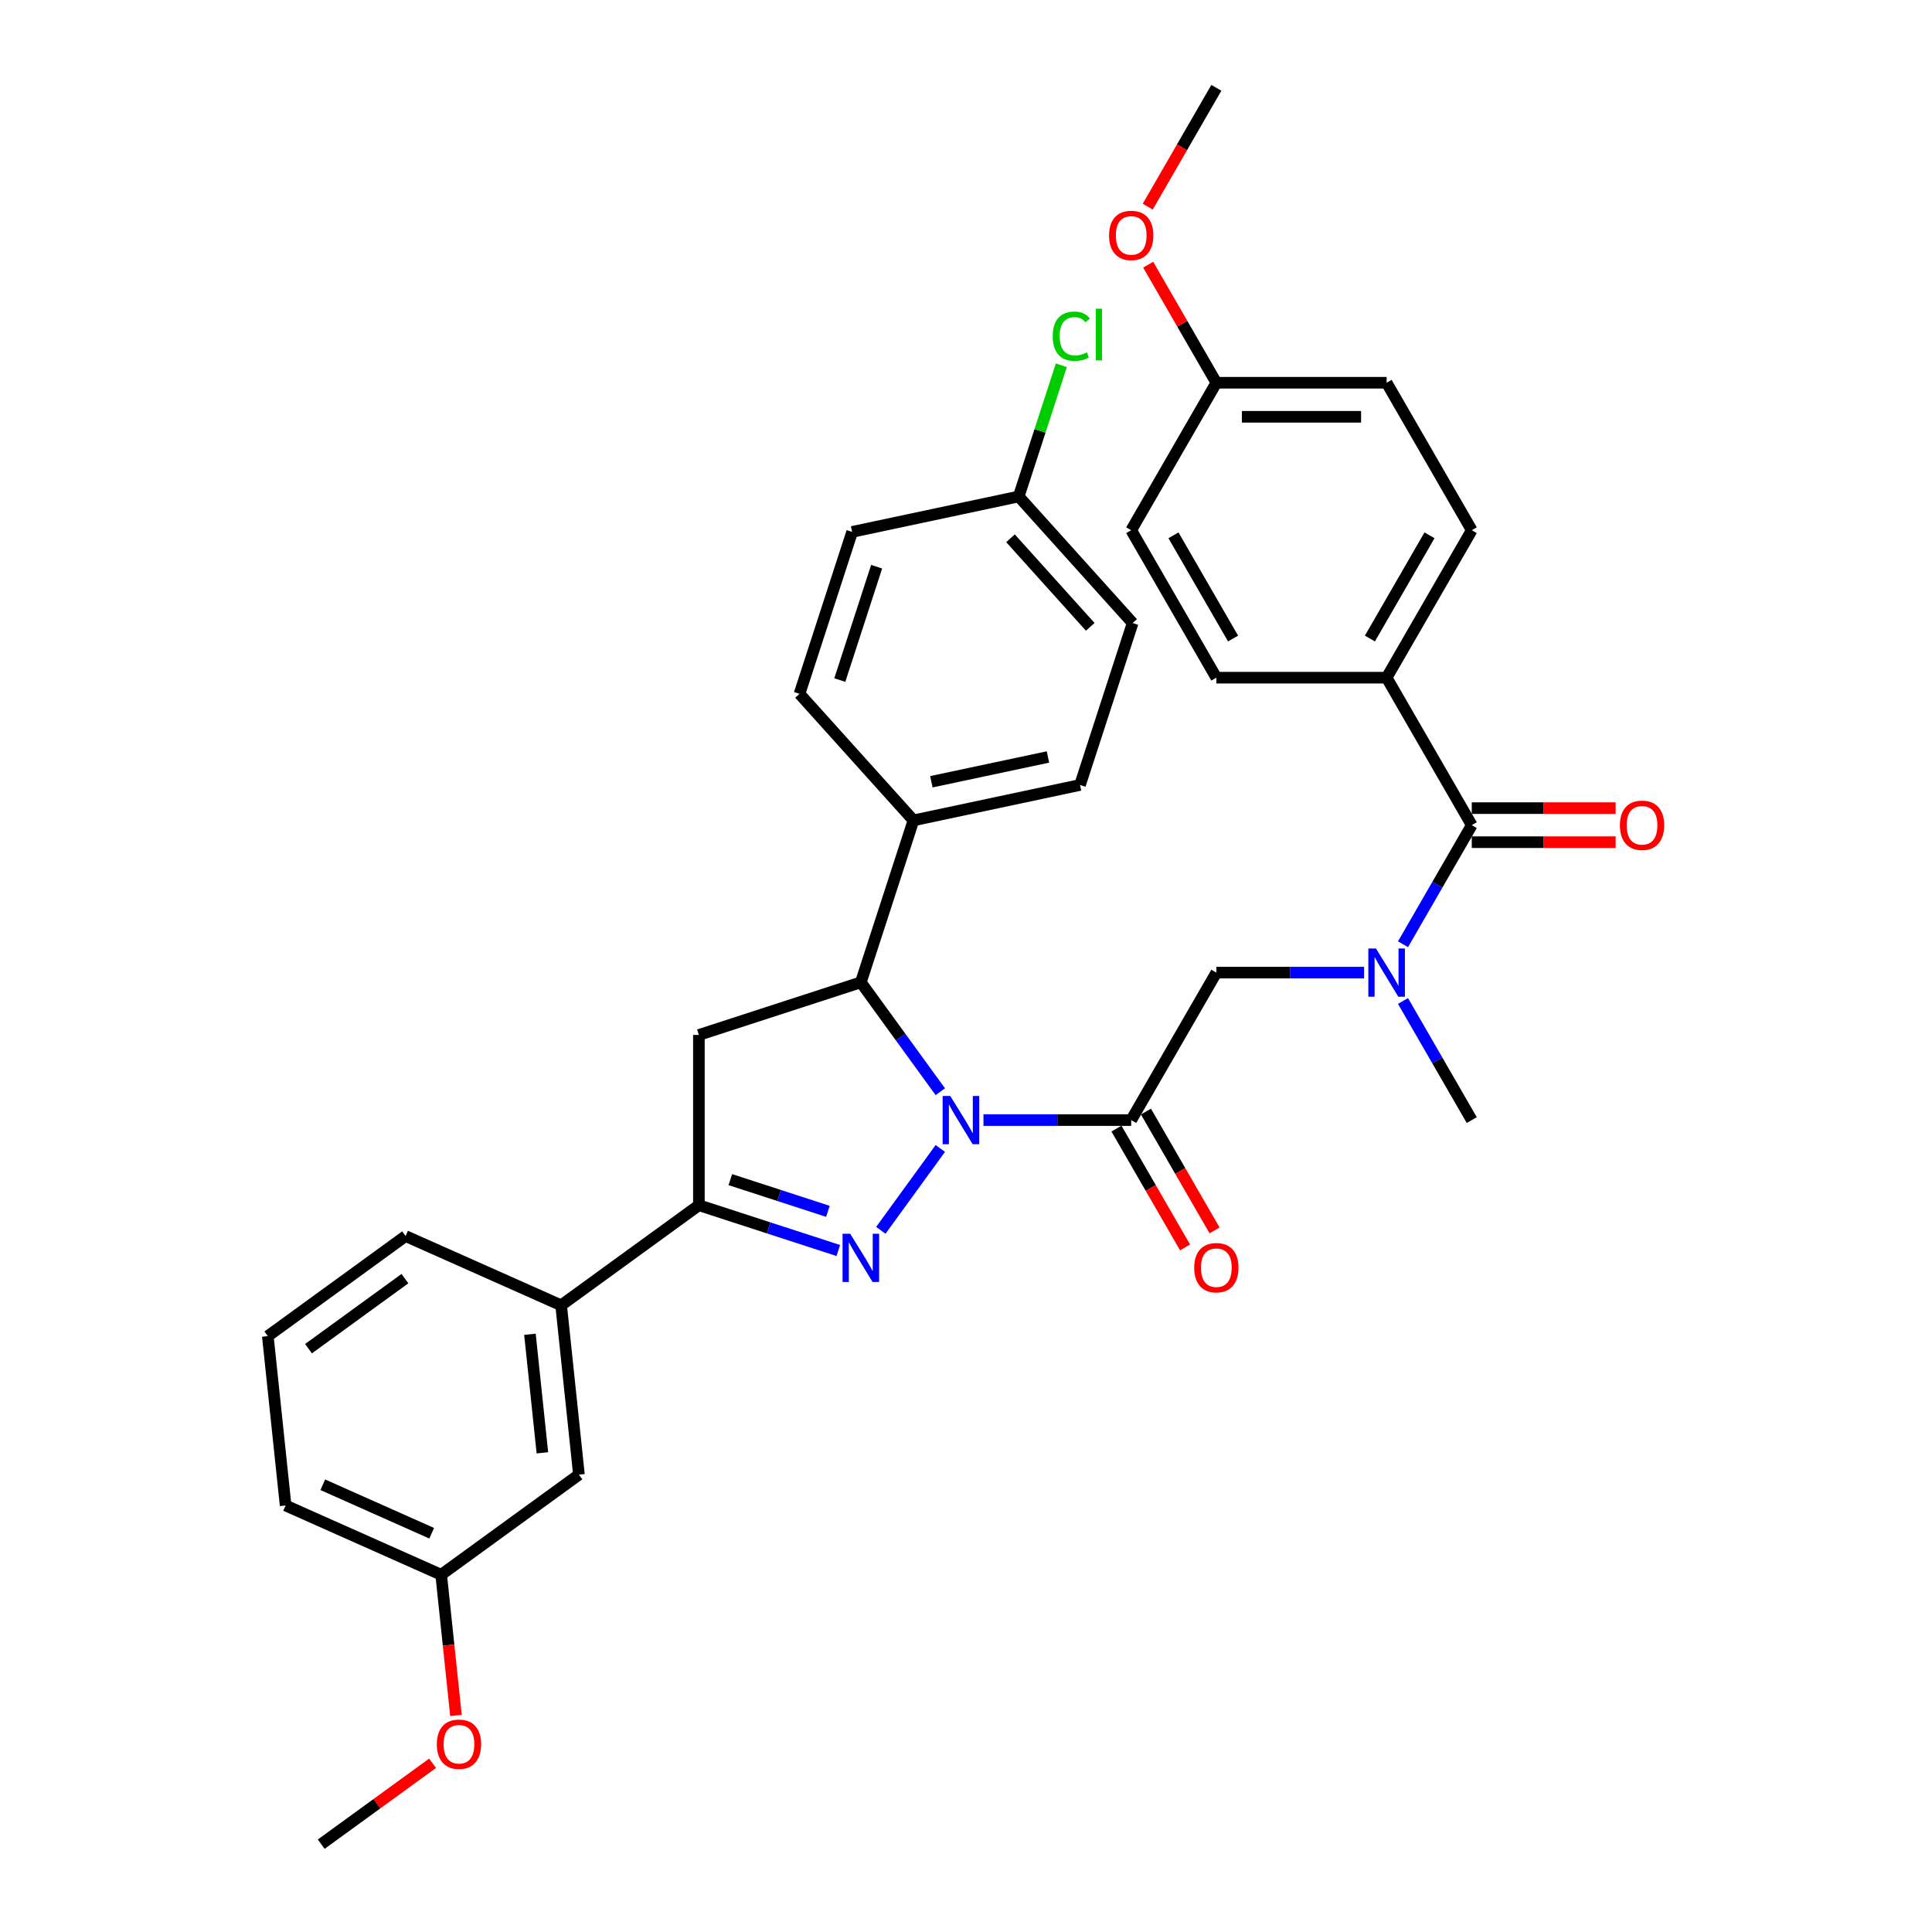 <?xml version='1.0' encoding='iso-8859-1'?>
<svg version='1.1' baseProfile='full'
              xmlns='http://www.w3.org/2000/svg'
                      xmlns:rdkit='http://www.rdkit.org/xml'
                      xmlns:xlink='http://www.w3.org/1999/xlink'
                  xml:space='preserve'
width='1000px' height='1000px' viewBox='0 0 1000 1000'>
<!-- END OF HEADER -->
<rect style='opacity:1.0;fill:#FFFFFF;stroke:none' width='1000' height='1000' x='0' y='0'> </rect>
<path class='bond-0' d='M 726.193,518.109 L 743.989,548.931' style='fill:none;fill-rule:evenodd;stroke:#0000FF;stroke-width:6px;stroke-linecap:butt;stroke-linejoin:miter;stroke-opacity:1' />
<path class='bond-0' d='M 743.989,548.931 L 761.784,579.754' style='fill:none;fill-rule:evenodd;stroke:#000000;stroke-width:6px;stroke-linecap:butt;stroke-linejoin:miter;stroke-opacity:1' />
<path class='bond-1' d='M 706.046,503.425 L 667.813,503.425' style='fill:none;fill-rule:evenodd;stroke:#0000FF;stroke-width:6px;stroke-linecap:butt;stroke-linejoin:miter;stroke-opacity:1' />
<path class='bond-1' d='M 667.813,503.425 L 629.579,503.425' style='fill:none;fill-rule:evenodd;stroke:#000000;stroke-width:6px;stroke-linecap:butt;stroke-linejoin:miter;stroke-opacity:1' />
<path class='bond-2' d='M 726.193,488.742 L 743.989,457.919' style='fill:none;fill-rule:evenodd;stroke:#0000FF;stroke-width:6px;stroke-linecap:butt;stroke-linejoin:miter;stroke-opacity:1' />
<path class='bond-2' d='M 743.989,457.919 L 761.784,427.097' style='fill:none;fill-rule:evenodd;stroke:#000000;stroke-width:6px;stroke-linecap:butt;stroke-linejoin:miter;stroke-opacity:1' />
<path class='bond-3' d='M 717.716,350.768 L 761.784,274.44' style='fill:none;fill-rule:evenodd;stroke:#000000;stroke-width:6px;stroke-linecap:butt;stroke-linejoin:miter;stroke-opacity:1' />
<path class='bond-3' d='M 709.06,330.505 L 739.908,277.076' style='fill:none;fill-rule:evenodd;stroke:#000000;stroke-width:6px;stroke-linecap:butt;stroke-linejoin:miter;stroke-opacity:1' />
<path class='bond-4' d='M 717.716,350.768 L 629.579,350.768' style='fill:none;fill-rule:evenodd;stroke:#000000;stroke-width:6px;stroke-linecap:butt;stroke-linejoin:miter;stroke-opacity:1' />
<path class='bond-5' d='M 717.716,350.768 L 761.784,427.097' style='fill:none;fill-rule:evenodd;stroke:#000000;stroke-width:6px;stroke-linecap:butt;stroke-linejoin:miter;stroke-opacity:1' />
<path class='bond-6' d='M 577.878,584.161 L 595.633,614.913' style='fill:none;fill-rule:evenodd;stroke:#000000;stroke-width:6px;stroke-linecap:butt;stroke-linejoin:miter;stroke-opacity:1' />
<path class='bond-6' d='M 595.633,614.913 L 613.387,645.665' style='fill:none;fill-rule:evenodd;stroke:#FF0000;stroke-width:6px;stroke-linecap:butt;stroke-linejoin:miter;stroke-opacity:1' />
<path class='bond-6' d='M 593.144,575.347 L 610.898,606.099' style='fill:none;fill-rule:evenodd;stroke:#000000;stroke-width:6px;stroke-linecap:butt;stroke-linejoin:miter;stroke-opacity:1' />
<path class='bond-6' d='M 610.898,606.099 L 628.653,636.851' style='fill:none;fill-rule:evenodd;stroke:#FF0000;stroke-width:6px;stroke-linecap:butt;stroke-linejoin:miter;stroke-opacity:1' />
<path class='bond-7' d='M 585.511,579.754 L 629.579,503.425' style='fill:none;fill-rule:evenodd;stroke:#000000;stroke-width:6px;stroke-linecap:butt;stroke-linejoin:miter;stroke-opacity:1' />
<path class='bond-8' d='M 585.511,579.754 L 547.277,579.754' style='fill:none;fill-rule:evenodd;stroke:#000000;stroke-width:6px;stroke-linecap:butt;stroke-linejoin:miter;stroke-opacity:1' />
<path class='bond-8' d='M 547.277,579.754 L 509.044,579.754' style='fill:none;fill-rule:evenodd;stroke:#0000FF;stroke-width:6px;stroke-linecap:butt;stroke-linejoin:miter;stroke-opacity:1' />
<path class='bond-9' d='M 761.784,435.911 L 799.022,435.911' style='fill:none;fill-rule:evenodd;stroke:#000000;stroke-width:6px;stroke-linecap:butt;stroke-linejoin:miter;stroke-opacity:1' />
<path class='bond-9' d='M 799.022,435.911 L 836.259,435.911' style='fill:none;fill-rule:evenodd;stroke:#FF0000;stroke-width:6px;stroke-linecap:butt;stroke-linejoin:miter;stroke-opacity:1' />
<path class='bond-9' d='M 761.784,418.283 L 799.022,418.283' style='fill:none;fill-rule:evenodd;stroke:#000000;stroke-width:6px;stroke-linecap:butt;stroke-linejoin:miter;stroke-opacity:1' />
<path class='bond-9' d='M 799.022,418.283 L 836.259,418.283' style='fill:none;fill-rule:evenodd;stroke:#FF0000;stroke-width:6px;stroke-linecap:butt;stroke-linejoin:miter;stroke-opacity:1' />
<path class='bond-10' d='M 761.784,274.44 L 717.716,198.111' style='fill:none;fill-rule:evenodd;stroke:#000000;stroke-width:6px;stroke-linecap:butt;stroke-linejoin:miter;stroke-opacity:1' />
<path class='bond-11' d='M 629.579,350.768 L 585.511,274.44' style='fill:none;fill-rule:evenodd;stroke:#000000;stroke-width:6px;stroke-linecap:butt;stroke-linejoin:miter;stroke-opacity:1' />
<path class='bond-11' d='M 638.235,330.505 L 607.387,277.076' style='fill:none;fill-rule:evenodd;stroke:#000000;stroke-width:6px;stroke-linecap:butt;stroke-linejoin:miter;stroke-opacity:1' />
<path class='bond-12' d='M 486.706,565.07 L 466.138,536.76' style='fill:none;fill-rule:evenodd;stroke:#0000FF;stroke-width:6px;stroke-linecap:butt;stroke-linejoin:miter;stroke-opacity:1' />
<path class='bond-12' d='M 466.138,536.76 L 445.569,508.45' style='fill:none;fill-rule:evenodd;stroke:#000000;stroke-width:6px;stroke-linecap:butt;stroke-linejoin:miter;stroke-opacity:1' />
<path class='bond-13' d='M 486.706,594.437 L 455.908,636.828' style='fill:none;fill-rule:evenodd;stroke:#0000FF;stroke-width:6px;stroke-linecap:butt;stroke-linejoin:miter;stroke-opacity:1' />
<path class='bond-14' d='M 361.746,623.822 L 290.442,675.627' style='fill:none;fill-rule:evenodd;stroke:#000000;stroke-width:6px;stroke-linecap:butt;stroke-linejoin:miter;stroke-opacity:1' />
<path class='bond-15' d='M 361.746,623.822 L 361.746,535.686' style='fill:none;fill-rule:evenodd;stroke:#000000;stroke-width:6px;stroke-linecap:butt;stroke-linejoin:miter;stroke-opacity:1' />
<path class='bond-16' d='M 361.746,623.822 L 397.823,635.544' style='fill:none;fill-rule:evenodd;stroke:#000000;stroke-width:6px;stroke-linecap:butt;stroke-linejoin:miter;stroke-opacity:1' />
<path class='bond-16' d='M 397.823,635.544 L 433.9,647.266' style='fill:none;fill-rule:evenodd;stroke:#0000FF;stroke-width:6px;stroke-linecap:butt;stroke-linejoin:miter;stroke-opacity:1' />
<path class='bond-16' d='M 378.016,610.574 L 403.27,618.78' style='fill:none;fill-rule:evenodd;stroke:#000000;stroke-width:6px;stroke-linecap:butt;stroke-linejoin:miter;stroke-opacity:1' />
<path class='bond-16' d='M 403.27,618.78 L 428.524,626.985' style='fill:none;fill-rule:evenodd;stroke:#0000FF;stroke-width:6px;stroke-linecap:butt;stroke-linejoin:miter;stroke-opacity:1' />
<path class='bond-17' d='M 361.746,535.686 L 445.569,508.45' style='fill:none;fill-rule:evenodd;stroke:#000000;stroke-width:6px;stroke-linecap:butt;stroke-linejoin:miter;stroke-opacity:1' />
<path class='bond-18' d='M 445.569,508.45 L 472.805,424.627' style='fill:none;fill-rule:evenodd;stroke:#000000;stroke-width:6px;stroke-linecap:butt;stroke-linejoin:miter;stroke-opacity:1' />
<path class='bond-19' d='M 228.351,815.086 L 147.834,779.238' style='fill:none;fill-rule:evenodd;stroke:#000000;stroke-width:6px;stroke-linecap:butt;stroke-linejoin:miter;stroke-opacity:1' />
<path class='bond-19' d='M 223.443,793.606 L 167.082,768.512' style='fill:none;fill-rule:evenodd;stroke:#000000;stroke-width:6px;stroke-linecap:butt;stroke-linejoin:miter;stroke-opacity:1' />
<path class='bond-20' d='M 228.351,815.086 L 299.655,763.281' style='fill:none;fill-rule:evenodd;stroke:#000000;stroke-width:6px;stroke-linecap:butt;stroke-linejoin:miter;stroke-opacity:1' />
<path class='bond-21' d='M 228.351,815.086 L 232.179,851.501' style='fill:none;fill-rule:evenodd;stroke:#000000;stroke-width:6px;stroke-linecap:butt;stroke-linejoin:miter;stroke-opacity:1' />
<path class='bond-21' d='M 232.179,851.501 L 236.006,887.916' style='fill:none;fill-rule:evenodd;stroke:#FF0000;stroke-width:6px;stroke-linecap:butt;stroke-linejoin:miter;stroke-opacity:1' />
<path class='bond-22' d='M 147.834,779.238 L 138.622,691.584' style='fill:none;fill-rule:evenodd;stroke:#000000;stroke-width:6px;stroke-linecap:butt;stroke-linejoin:miter;stroke-opacity:1' />
<path class='bond-23' d='M 527.276,256.981 L 586.251,322.48' style='fill:none;fill-rule:evenodd;stroke:#000000;stroke-width:6px;stroke-linecap:butt;stroke-linejoin:miter;stroke-opacity:1' />
<path class='bond-23' d='M 523.023,278.601 L 564.305,324.45' style='fill:none;fill-rule:evenodd;stroke:#000000;stroke-width:6px;stroke-linecap:butt;stroke-linejoin:miter;stroke-opacity:1' />
<path class='bond-24' d='M 527.276,256.981 L 538.311,223.02' style='fill:none;fill-rule:evenodd;stroke:#000000;stroke-width:6px;stroke-linecap:butt;stroke-linejoin:miter;stroke-opacity:1' />
<path class='bond-24' d='M 538.311,223.02 L 549.346,189.058' style='fill:none;fill-rule:evenodd;stroke:#00CC00;stroke-width:6px;stroke-linecap:butt;stroke-linejoin:miter;stroke-opacity:1' />
<path class='bond-25' d='M 527.276,256.981 L 441.066,275.306' style='fill:none;fill-rule:evenodd;stroke:#000000;stroke-width:6px;stroke-linecap:butt;stroke-linejoin:miter;stroke-opacity:1' />
<path class='bond-26' d='M 472.805,424.627 L 413.83,359.129' style='fill:none;fill-rule:evenodd;stroke:#000000;stroke-width:6px;stroke-linecap:butt;stroke-linejoin:miter;stroke-opacity:1' />
<path class='bond-27' d='M 472.805,424.627 L 559.015,406.302' style='fill:none;fill-rule:evenodd;stroke:#000000;stroke-width:6px;stroke-linecap:butt;stroke-linejoin:miter;stroke-opacity:1' />
<path class='bond-27' d='M 482.071,404.636 L 542.419,391.809' style='fill:none;fill-rule:evenodd;stroke:#000000;stroke-width:6px;stroke-linecap:butt;stroke-linejoin:miter;stroke-opacity:1' />
<path class='bond-28' d='M 441.066,275.306 L 413.83,359.129' style='fill:none;fill-rule:evenodd;stroke:#000000;stroke-width:6px;stroke-linecap:butt;stroke-linejoin:miter;stroke-opacity:1' />
<path class='bond-28' d='M 453.745,293.327 L 434.68,352.003' style='fill:none;fill-rule:evenodd;stroke:#000000;stroke-width:6px;stroke-linecap:butt;stroke-linejoin:miter;stroke-opacity:1' />
<path class='bond-29' d='M 586.251,322.48 L 559.015,406.302' style='fill:none;fill-rule:evenodd;stroke:#000000;stroke-width:6px;stroke-linecap:butt;stroke-linejoin:miter;stroke-opacity:1' />
<path class='bond-30' d='M 138.622,691.584 L 209.926,639.779' style='fill:none;fill-rule:evenodd;stroke:#000000;stroke-width:6px;stroke-linecap:butt;stroke-linejoin:miter;stroke-opacity:1' />
<path class='bond-30' d='M 159.678,698.074 L 209.591,661.811' style='fill:none;fill-rule:evenodd;stroke:#000000;stroke-width:6px;stroke-linecap:butt;stroke-linejoin:miter;stroke-opacity:1' />
<path class='bond-31' d='M 209.926,639.779 L 290.442,675.627' style='fill:none;fill-rule:evenodd;stroke:#000000;stroke-width:6px;stroke-linecap:butt;stroke-linejoin:miter;stroke-opacity:1' />
<path class='bond-32' d='M 290.442,675.627 L 299.655,763.281' style='fill:none;fill-rule:evenodd;stroke:#000000;stroke-width:6px;stroke-linecap:butt;stroke-linejoin:miter;stroke-opacity:1' />
<path class='bond-32' d='M 274.294,690.618 L 280.742,751.976' style='fill:none;fill-rule:evenodd;stroke:#000000;stroke-width:6px;stroke-linecap:butt;stroke-linejoin:miter;stroke-opacity:1' />
<path class='bond-33' d='M 223.903,912.666 L 195.081,933.605' style='fill:none;fill-rule:evenodd;stroke:#FF0000;stroke-width:6px;stroke-linecap:butt;stroke-linejoin:miter;stroke-opacity:1' />
<path class='bond-33' d='M 195.081,933.605 L 166.26,954.545' style='fill:none;fill-rule:evenodd;stroke:#000000;stroke-width:6px;stroke-linecap:butt;stroke-linejoin:miter;stroke-opacity:1' />
<path class='bond-34' d='M 629.579,198.111 L 585.511,274.44' style='fill:none;fill-rule:evenodd;stroke:#000000;stroke-width:6px;stroke-linecap:butt;stroke-linejoin:miter;stroke-opacity:1' />
<path class='bond-35' d='M 629.579,198.111 L 611.937,167.553' style='fill:none;fill-rule:evenodd;stroke:#000000;stroke-width:6px;stroke-linecap:butt;stroke-linejoin:miter;stroke-opacity:1' />
<path class='bond-35' d='M 611.937,167.553 L 594.294,136.995' style='fill:none;fill-rule:evenodd;stroke:#FF0000;stroke-width:6px;stroke-linecap:butt;stroke-linejoin:miter;stroke-opacity:1' />
<path class='bond-36' d='M 629.579,198.111 L 717.716,198.111' style='fill:none;fill-rule:evenodd;stroke:#000000;stroke-width:6px;stroke-linecap:butt;stroke-linejoin:miter;stroke-opacity:1' />
<path class='bond-36' d='M 642.8,215.739 L 704.495,215.739' style='fill:none;fill-rule:evenodd;stroke:#000000;stroke-width:6px;stroke-linecap:butt;stroke-linejoin:miter;stroke-opacity:1' />
<path class='bond-37' d='M 594.07,106.958 L 611.825,76.207' style='fill:none;fill-rule:evenodd;stroke:#FF0000;stroke-width:6px;stroke-linecap:butt;stroke-linejoin:miter;stroke-opacity:1' />
<path class='bond-37' d='M 611.825,76.207 L 629.579,45.455' style='fill:none;fill-rule:evenodd;stroke:#000000;stroke-width:6px;stroke-linecap:butt;stroke-linejoin:miter;stroke-opacity:1' />
<path  class='atom-0' d='M 712.198 490.945
L 720.377 504.166
Q 721.188 505.47, 722.493 507.832
Q 723.797 510.194, 723.868 510.335
L 723.868 490.945
L 727.182 490.945
L 727.182 515.905
L 723.762 515.905
L 714.984 501.451
Q 713.961 499.759, 712.868 497.82
Q 711.811 495.881, 711.493 495.282
L 711.493 515.905
L 708.25 515.905
L 708.25 490.945
L 712.198 490.945
' fill='#0000FF'/>
<path  class='atom-3' d='M 618.121 656.153
Q 618.121 650.159, 621.083 646.81
Q 624.044 643.461, 629.579 643.461
Q 635.114 643.461, 638.076 646.81
Q 641.037 650.159, 641.037 656.153
Q 641.037 662.217, 638.04 665.671
Q 635.044 669.091, 629.579 669.091
Q 624.08 669.091, 621.083 665.671
Q 618.121 662.252, 618.121 656.153
M 629.579 666.271
Q 633.387 666.271, 635.432 663.732
Q 637.512 661.159, 637.512 656.153
Q 637.512 651.252, 635.432 648.785
Q 633.387 646.281, 629.579 646.281
Q 625.772 646.281, 623.692 648.749
Q 621.647 651.217, 621.647 656.153
Q 621.647 661.194, 623.692 663.732
Q 625.772 666.271, 629.579 666.271
' fill='#FF0000'/>
<path  class='atom-6' d='M 838.463 427.167
Q 838.463 421.174, 841.424 417.825
Q 844.386 414.476, 849.921 414.476
Q 855.456 414.476, 858.417 417.825
Q 861.378 421.174, 861.378 427.167
Q 861.378 433.231, 858.382 436.686
Q 855.385 440.106, 849.921 440.106
Q 844.421 440.106, 841.424 436.686
Q 838.463 433.266, 838.463 427.167
M 849.921 437.285
Q 853.728 437.285, 855.773 434.747
Q 857.853 432.174, 857.853 427.167
Q 857.853 422.267, 855.773 419.799
Q 853.728 417.296, 849.921 417.296
Q 846.113 417.296, 844.033 419.764
Q 841.988 422.232, 841.988 427.167
Q 841.988 432.209, 844.033 434.747
Q 846.113 437.285, 849.921 437.285
' fill='#FF0000'/>
<path  class='atom-10' d='M 491.857 567.274
L 500.036 580.494
Q 500.847 581.799, 502.151 584.161
Q 503.456 586.523, 503.526 586.664
L 503.526 567.274
L 506.84 567.274
L 506.84 592.234
L 503.421 592.234
L 494.642 577.78
Q 493.62 576.087, 492.527 574.148
Q 491.469 572.209, 491.152 571.61
L 491.152 592.234
L 487.909 592.234
L 487.909 567.274
L 491.857 567.274
' fill='#0000FF'/>
<path  class='atom-14' d='M 440.052 638.578
L 448.231 651.798
Q 449.042 653.102, 450.346 655.465
Q 451.651 657.827, 451.721 657.968
L 451.721 638.578
L 455.035 638.578
L 455.035 663.538
L 451.615 663.538
L 442.837 649.083
Q 441.815 647.391, 440.722 645.452
Q 439.664 643.513, 439.347 642.914
L 439.347 663.538
L 436.103 663.538
L 436.103 638.578
L 440.052 638.578
' fill='#0000FF'/>
<path  class='atom-19' d='M 544.887 174.022
Q 544.887 167.818, 547.778 164.574
Q 550.704 161.295, 556.239 161.295
Q 561.386 161.295, 564.136 164.927
L 561.81 166.83
Q 559.8 164.186, 556.239 164.186
Q 552.467 164.186, 550.458 166.725
Q 548.483 169.228, 548.483 174.022
Q 548.483 178.958, 550.528 181.496
Q 552.608 184.035, 556.627 184.035
Q 559.377 184.035, 562.585 182.378
L 563.572 185.022
Q 562.268 185.868, 560.294 186.361
Q 558.319 186.855, 556.134 186.855
Q 550.704 186.855, 547.778 183.541
Q 544.887 180.227, 544.887 174.022
' fill='#00CC00'/>
<path  class='atom-19' d='M 567.168 159.779
L 570.412 159.779
L 570.412 186.538
L 567.168 186.538
L 567.168 159.779
' fill='#00CC00'/>
<path  class='atom-28' d='M 226.106 902.811
Q 226.106 896.817, 229.068 893.468
Q 232.029 890.119, 237.564 890.119
Q 243.099 890.119, 246.06 893.468
Q 249.022 896.817, 249.022 902.811
Q 249.022 908.874, 246.025 912.329
Q 243.028 915.749, 237.564 915.749
Q 232.064 915.749, 229.068 912.329
Q 226.106 908.91, 226.106 902.811
M 237.564 912.929
Q 241.371 912.929, 243.416 910.39
Q 245.496 907.817, 245.496 902.811
Q 245.496 897.91, 243.416 895.442
Q 241.371 892.939, 237.564 892.939
Q 233.756 892.939, 231.676 895.407
Q 229.632 897.875, 229.632 902.811
Q 229.632 907.852, 231.676 910.39
Q 233.756 912.929, 237.564 912.929
' fill='#FF0000'/>
<path  class='atom-33' d='M 574.053 121.854
Q 574.053 115.86, 577.015 112.511
Q 579.976 109.162, 585.511 109.162
Q 591.046 109.162, 594.007 112.511
Q 596.969 115.86, 596.969 121.854
Q 596.969 127.917, 593.972 131.372
Q 590.975 134.792, 585.511 134.792
Q 580.011 134.792, 577.015 131.372
Q 574.053 127.953, 574.053 121.854
M 585.511 131.972
Q 589.318 131.972, 591.363 129.433
Q 593.443 126.86, 593.443 121.854
Q 593.443 116.953, 591.363 114.485
Q 589.318 111.982, 585.511 111.982
Q 581.703 111.982, 579.623 114.45
Q 577.579 116.918, 577.579 121.854
Q 577.579 126.895, 579.623 129.433
Q 581.703 131.972, 585.511 131.972
' fill='#FF0000'/>
</svg>
